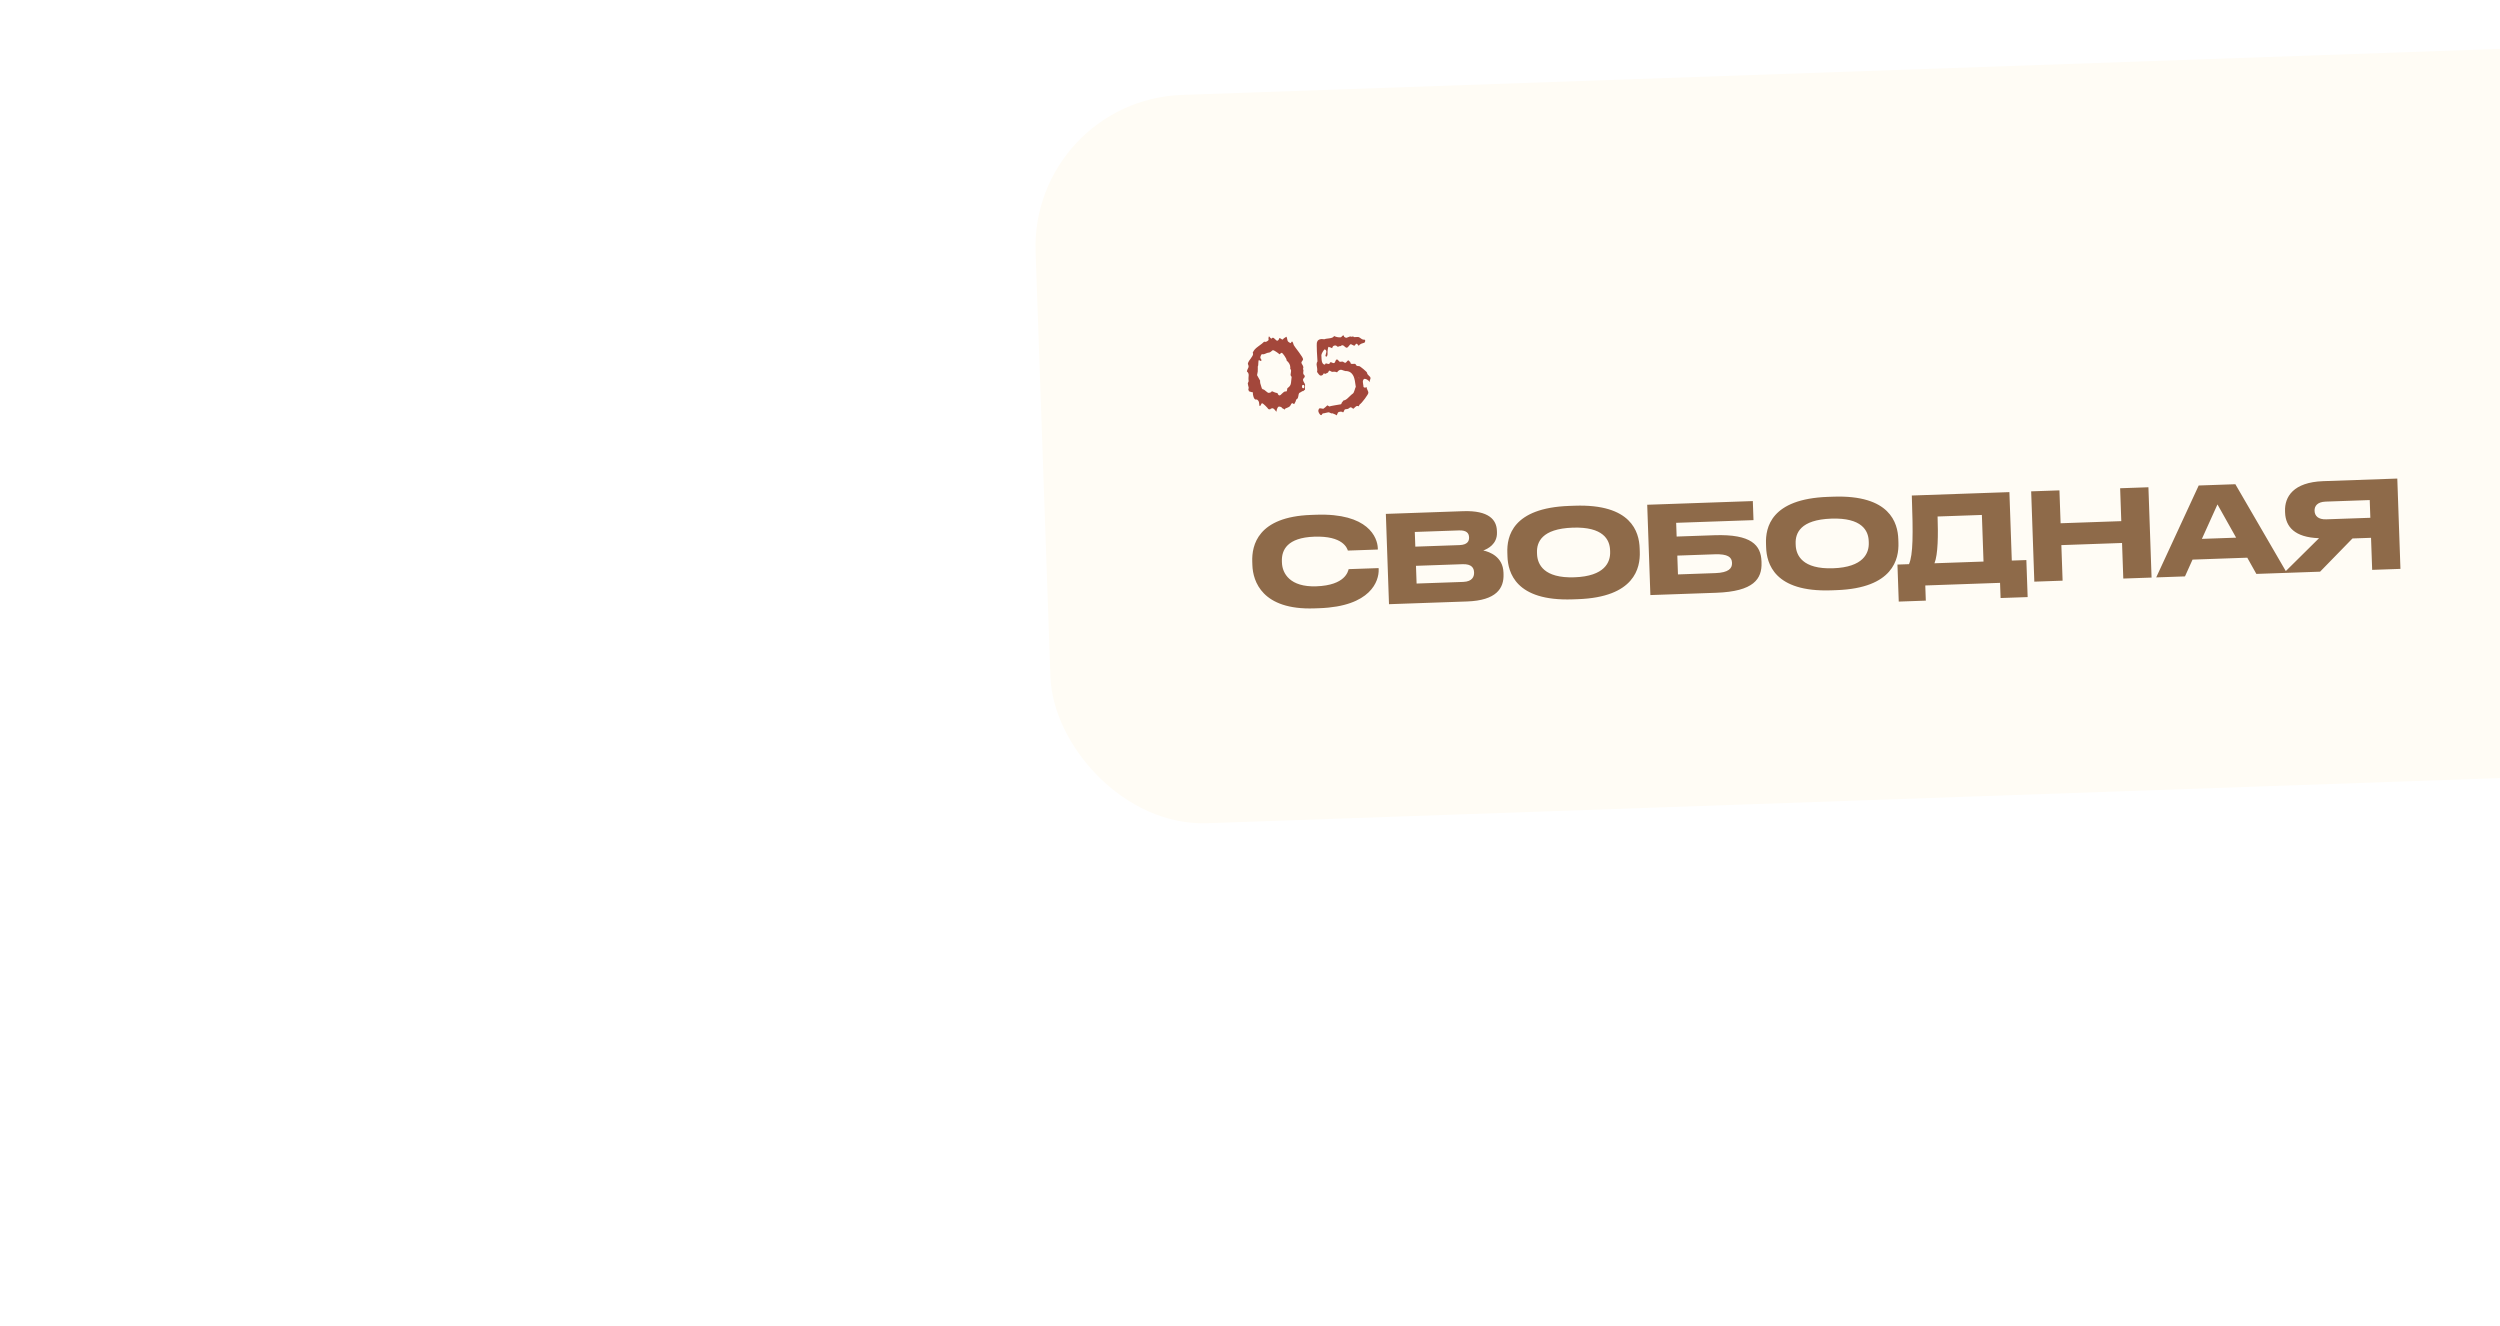 <?xml version="1.0" encoding="UTF-8"?> <svg xmlns="http://www.w3.org/2000/svg" width="247" height="131" viewBox="0 0 247 131" fill="none"><g filter="url(#filter0_dddd_39_1530)"><rect x="4.794" y="50.901" width="165" height="72" rx="15" transform="rotate(-2 4.794 50.901)" fill="#FFFCF5"></rect><path d="M33.355 101.091L32.863 101.108C27.694 101.288 26.79 98.426 26.735 96.843L26.723 96.495C26.666 94.876 27.264 92.058 32.541 91.874L33.032 91.856C38.201 91.676 39.091 94.118 39.127 95.162L39.132 95.294L36.17 95.397C36.09 95.16 35.686 93.925 32.856 94.024C30.182 94.117 29.612 95.338 29.651 96.453L29.656 96.597C29.693 97.653 30.449 99.019 33.051 98.928C35.941 98.827 36.181 97.438 36.246 97.231L39.208 97.128L39.213 97.26C39.252 98.387 38.452 100.913 33.355 101.091ZM40.233 100.694L39.922 91.772L47.561 91.505C50.116 91.416 50.858 92.375 50.894 93.43L50.9 93.598C50.941 94.761 49.973 95.239 49.546 95.386C50.163 95.521 51.488 95.991 51.543 97.562L51.549 97.73C51.598 99.133 50.835 100.324 47.945 100.425L40.233 100.694ZM47.147 93.405L42.782 93.557L42.833 95.008L47.198 94.856C47.977 94.829 48.157 94.462 48.144 94.102L48.143 94.078C48.13 93.707 47.927 93.377 47.147 93.405ZM47.504 96.742L42.899 96.903L42.96 98.654L47.565 98.493C48.489 98.461 48.65 97.939 48.638 97.579L48.636 97.531C48.623 97.147 48.427 96.71 47.504 96.742ZM58.056 90.983L58.572 90.965C64.184 90.769 64.942 93.564 64.998 95.159L65.01 95.519C65.065 97.09 64.519 100.002 58.894 100.199L58.378 100.217C52.73 100.414 51.993 97.546 51.938 95.975L51.926 95.615C51.87 94.02 52.407 91.18 58.056 90.983ZM62.081 95.513L62.075 95.345C62.039 94.326 61.405 93.027 58.383 93.132C55.313 93.24 54.819 94.578 54.855 95.597L54.86 95.741C54.896 96.76 55.532 98.143 58.554 98.037C61.553 97.933 62.117 96.544 62.081 95.513ZM66.057 99.793L65.745 90.87L76.179 90.506L76.245 92.389L68.605 92.655L68.652 94.011L72.37 93.881C76.052 93.752 76.98 94.873 77.035 96.456L77.039 96.576C77.096 98.195 76.274 99.436 72.557 99.566L66.057 99.793ZM68.783 97.752L72.477 97.623C73.784 97.578 74.142 97.157 74.123 96.629L74.122 96.593C74.103 96.054 73.719 95.719 72.412 95.764L68.718 95.893L68.783 97.752ZM83.611 90.09L84.126 90.072C89.739 89.876 90.497 92.671 90.553 94.266L90.565 94.626C90.62 96.197 90.073 99.11 84.449 99.306L83.933 99.325C78.285 99.522 77.548 96.654 77.493 95.083L77.481 94.723C77.425 93.128 77.962 90.287 83.611 90.09ZM87.635 94.621L87.629 94.453C87.594 93.433 86.96 92.135 83.938 92.24C80.868 92.347 80.374 93.685 80.41 94.705L80.415 94.849C80.45 95.868 81.087 97.251 84.109 97.145C87.107 97.04 87.671 95.652 87.635 94.621ZM90.468 96.779L91.608 96.739C92.019 95.8 92.021 93.807 91.887 89.957L101.529 89.621L101.765 96.384L103.204 96.334L103.332 99.992L100.658 100.085L100.605 98.586L93.218 98.844L93.27 100.343L90.596 100.437L90.468 96.779ZM94.126 96.651L98.971 96.482L98.81 91.877L94.433 92.03C94.496 93.853 94.48 95.774 94.126 96.651ZM103.991 98.468L103.679 89.545L106.473 89.448L106.587 92.698L112.583 92.489L112.47 89.239L115.264 89.141L115.575 98.064L112.781 98.161L112.658 94.647L106.662 94.857L106.785 98.37L103.991 98.468ZM123.93 94.121L122.086 90.836L120.548 94.24L123.93 94.121ZM125.928 97.702L125.031 96.1L119.623 96.289L118.876 97.948L116.034 98.047L120.232 88.967L123.853 88.841L128.938 97.597L125.928 97.702ZM137.259 94.136L135.424 94.2L132.225 97.482L128.651 97.607L132.121 94.172C129.717 94.1 128.816 93.038 128.767 91.647L128.762 91.503C128.713 90.1 129.563 88.642 132.537 88.538L139.853 88.282L140.164 97.205L137.37 97.302L137.259 94.136ZM137.19 92.157L137.129 90.407L132.776 90.559C131.96 90.587 131.662 90.994 131.679 91.461L131.679 91.473C131.696 91.965 132.033 92.338 132.837 92.309L137.19 92.157Z" fill="#8E6A49"></path><path d="M31.911 78.164C31.914 78.245 31.862 78.335 31.756 78.434L31.737 78.533C31.739 78.592 31.771 78.675 31.834 78.783C31.903 78.883 31.939 78.963 31.941 79.022C31.942 79.058 31.937 79.227 31.926 79.528C31.896 79.522 31.86 79.542 31.818 79.587C31.775 79.633 31.743 79.656 31.721 79.657C31.706 79.657 31.692 79.65 31.676 79.636C31.62 79.69 31.519 79.752 31.375 79.823C31.325 79.876 31.289 79.995 31.266 80.179C31.242 80.334 31.176 80.431 31.067 80.472C31.049 80.59 30.981 80.743 30.863 80.93L30.672 80.827C30.607 80.851 30.558 80.912 30.525 81.008C30.491 81.097 30.427 81.166 30.334 81.213L30.106 81.32L30.073 81.321C30.044 81.322 30.012 81.345 29.977 81.391C29.949 81.443 29.917 81.466 29.88 81.46C29.871 81.424 29.83 81.392 29.756 81.365C29.681 81.346 29.64 81.307 29.63 81.249C29.533 81.193 29.448 81.167 29.375 81.169C29.25 81.174 29.16 81.346 29.106 81.685C29.099 81.678 29.041 81.607 28.934 81.471C28.857 81.378 28.779 81.333 28.698 81.336C28.654 81.338 28.607 81.35 28.556 81.374C28.543 81.419 28.511 81.442 28.459 81.444C28.408 81.445 28.36 81.436 28.315 81.416C28.261 81.337 28.162 81.227 28.018 81.085C27.851 80.922 27.741 80.841 27.69 80.843C27.653 80.844 27.618 80.89 27.585 80.979C27.558 81.068 27.52 81.109 27.468 81.104L27.435 81.105C27.413 80.908 27.398 80.787 27.389 80.743C27.348 80.606 27.271 80.513 27.16 80.465L27.094 80.479C26.984 80.483 26.9 80.386 26.842 80.19C26.792 80.038 26.773 79.895 26.783 79.763C26.695 79.759 26.565 79.723 26.394 79.656L26.332 79.46C26.36 79.407 26.372 79.352 26.37 79.293C26.369 79.249 26.352 79.18 26.319 79.086C26.294 78.991 26.28 78.922 26.279 78.878L26.37 78.655C26.353 78.582 26.346 78.483 26.349 78.358C26.365 78.189 26.372 78.086 26.371 78.049C26.366 77.903 26.307 77.787 26.194 77.703C26.205 77.622 26.235 77.533 26.283 77.436C26.339 77.339 26.365 77.261 26.363 77.202C26.361 77.136 26.336 77.053 26.288 76.952C26.299 76.826 26.388 76.658 26.557 76.447C26.725 76.228 26.808 76.068 26.804 75.965C26.803 75.928 26.791 75.892 26.767 75.856C26.855 75.633 27.024 75.433 27.275 75.255C27.611 75.016 27.818 74.851 27.896 74.76L28.007 74.778C28.117 74.775 28.228 74.712 28.341 74.591L28.326 74.47C28.324 74.404 28.336 74.327 28.362 74.238C28.406 74.243 28.448 74.282 28.487 74.354C28.533 74.419 28.582 74.454 28.634 74.459C28.669 74.399 28.708 74.369 28.752 74.367C28.818 74.365 28.893 74.413 28.977 74.513C29.069 74.613 29.14 74.662 29.191 74.66C29.279 74.657 29.349 74.57 29.402 74.399C29.446 74.398 29.498 74.422 29.559 74.471C29.619 74.52 29.672 74.544 29.715 74.543L29.748 74.541C29.79 74.459 29.907 74.367 30.102 74.265C30.133 74.308 30.166 74.428 30.203 74.625C30.221 74.734 30.327 74.826 30.52 74.9L30.636 74.742C30.688 74.747 30.726 74.793 30.751 74.881C30.776 74.96 30.8 75.033 30.825 75.098C30.856 75.163 31.03 75.403 31.345 75.817C31.607 76.168 31.739 76.394 31.743 76.497C31.744 76.541 31.717 76.597 31.661 76.665C31.604 76.733 31.577 76.789 31.578 76.833C31.58 76.87 31.611 76.938 31.674 77.039C31.736 77.132 31.768 77.215 31.77 77.288C31.772 77.34 31.76 77.395 31.732 77.455C31.763 77.498 31.78 77.549 31.782 77.607C31.783 77.637 31.777 77.681 31.764 77.74C31.759 77.799 31.757 77.843 31.758 77.872C31.76 77.946 31.792 78.007 31.852 78.056C31.89 78.091 31.91 78.127 31.911 78.164ZM30.615 78.231C30.547 78.175 30.511 78.107 30.509 78.026C30.507 77.982 30.516 77.919 30.535 77.838C30.554 77.749 30.562 77.683 30.561 77.639C30.558 77.558 30.53 77.49 30.477 77.433L30.482 77.278C30.474 77.037 30.352 76.817 30.118 76.62L30.117 76.587C30.114 76.499 30.043 76.355 29.904 76.154C29.772 75.953 29.673 75.854 29.607 75.856C29.614 75.856 29.547 75.906 29.403 76.006C29.365 75.949 29.263 75.868 29.098 75.764C28.932 75.652 28.824 75.597 28.773 75.599C28.729 75.601 28.668 75.643 28.59 75.727C28.512 75.803 28.418 75.843 28.308 75.847C28.242 75.849 28.155 75.877 28.047 75.933C27.939 75.98 27.855 76.005 27.796 76.007C27.752 76.009 27.712 76.003 27.675 75.99C27.646 76.005 27.611 76.054 27.57 76.136C27.536 76.218 27.52 76.278 27.521 76.314C27.523 76.358 27.539 76.405 27.57 76.456C27.608 76.498 27.628 76.534 27.629 76.564C27.631 76.63 27.617 76.663 27.588 76.664C27.552 76.665 27.511 76.652 27.466 76.624C27.428 76.589 27.398 76.568 27.375 76.561C27.341 76.629 27.323 76.739 27.321 76.894C27.326 77.04 27.308 77.151 27.267 77.226L27.272 77.369C27.287 77.588 27.262 77.82 27.197 78.065C27.26 78.187 27.362 78.371 27.502 78.615L27.495 78.726C27.498 78.814 27.524 78.926 27.573 79.064C27.63 79.224 27.663 79.329 27.672 79.38L27.763 79.465C27.851 79.469 27.952 79.528 28.066 79.641C28.18 79.755 28.282 79.814 28.37 79.818C28.428 79.801 28.486 79.784 28.544 79.768C28.609 79.743 28.645 79.702 28.65 79.643C28.889 79.759 29.074 79.823 29.207 79.832C29.271 79.992 29.34 80.07 29.413 80.067C29.479 80.065 29.569 80 29.681 79.871C29.802 79.742 29.906 79.676 29.994 79.673C30.016 79.672 30.041 79.675 30.071 79.681C30.129 79.665 30.16 79.609 30.164 79.513C30.168 79.41 30.191 79.347 30.235 79.323C30.421 79.199 30.526 79.038 30.548 78.839C30.578 78.64 30.6 78.437 30.615 78.231ZM31.869 79.167C31.866 79.072 31.824 79.026 31.743 79.028C31.67 79.031 31.635 79.091 31.639 79.208C31.643 79.311 31.689 79.361 31.777 79.358C31.843 79.355 31.873 79.292 31.869 79.167ZM38.407 78.356C38.409 78.392 38.396 78.444 38.369 78.511C38.342 78.571 38.328 78.615 38.33 78.644C38.331 78.681 38.343 78.714 38.366 78.742L38.355 78.754C38.157 78.533 37.981 78.425 37.827 78.431L37.75 78.445C37.68 78.528 37.646 78.624 37.65 78.734C37.652 78.778 37.662 78.859 37.681 78.975C37.707 79.092 37.717 79.18 37.712 79.238L37.858 79.31L38.02 79.239L38.021 79.272C38.023 79.338 38.052 79.425 38.107 79.533C38.163 79.641 38.191 79.728 38.194 79.794C38.197 79.882 38.083 80.08 37.851 80.389C37.62 80.698 37.45 80.888 37.343 80.957L37.228 81.148C37.191 81.12 37.146 81.107 37.095 81.109C37.022 81.112 36.942 81.158 36.858 81.249C36.773 81.34 36.719 81.386 36.697 81.387C36.69 81.387 36.656 81.363 36.596 81.314C36.535 81.264 36.483 81.24 36.439 81.242C36.402 81.243 36.349 81.275 36.277 81.336C36.206 81.397 36.09 81.43 35.928 81.436C35.87 81.438 35.824 81.487 35.791 81.584C35.758 81.688 35.726 81.74 35.697 81.741C35.668 81.742 35.634 81.721 35.596 81.679L35.419 81.674C35.31 81.678 35.23 81.713 35.181 81.781C35.16 81.804 35.123 81.89 35.069 82.038C35.001 81.982 34.859 81.913 34.644 81.833L34.589 81.846C34.545 81.847 34.486 81.828 34.411 81.786C34.344 81.752 34.288 81.735 34.244 81.737C34.193 81.739 34.109 81.756 33.993 81.79C33.876 81.823 33.785 81.841 33.719 81.843C33.683 81.844 33.651 81.871 33.623 81.924C33.596 81.983 33.568 82.014 33.538 82.015C33.472 82.017 33.408 81.964 33.346 81.856C33.283 81.756 33.251 81.669 33.248 81.596C33.247 81.559 33.27 81.485 33.318 81.373C33.389 81.326 33.529 81.333 33.737 81.391C33.837 81.329 33.973 81.214 34.143 81.047L34.345 81.161C34.381 81.138 34.563 81.098 34.891 81.043C35.219 80.98 35.409 80.948 35.46 80.946C35.511 80.944 35.546 80.892 35.565 80.788L35.744 80.562C35.883 80.557 36.041 80.463 36.218 80.281C36.46 80.045 36.609 79.912 36.667 79.88C36.724 79.841 36.779 79.733 36.831 79.555C36.884 79.377 36.924 79.266 36.952 79.221C36.898 78.746 36.828 78.403 36.74 78.194C36.573 77.825 36.303 77.648 35.929 77.661C35.907 77.661 35.84 77.642 35.729 77.602C35.617 77.554 35.532 77.531 35.473 77.533C35.341 77.538 35.216 77.623 35.097 77.789C34.977 77.727 34.822 77.71 34.633 77.739C34.596 77.74 34.544 77.72 34.477 77.678C34.416 77.636 34.372 77.616 34.342 77.617C34.306 77.618 34.277 77.652 34.258 77.719C34.238 77.786 34.192 77.831 34.12 77.856C34.047 77.88 33.996 77.908 33.968 77.938L33.779 77.89C33.726 78.031 33.636 78.104 33.512 78.108C33.431 78.111 33.36 78.07 33.298 77.984C33.237 77.898 33.179 77.819 33.125 77.748C33.151 77.651 33.154 77.53 33.134 77.384C33.098 77.18 33.079 77.059 33.078 77.023C33.074 76.906 33.103 76.798 33.166 76.701C33.14 76.393 33.121 76.067 33.109 75.723C33.092 75.232 33.09 74.949 33.102 74.876C33.152 74.632 33.309 74.505 33.573 74.496C33.646 74.493 33.734 74.501 33.838 74.52C33.881 74.489 34.052 74.457 34.352 74.425C34.6 74.394 34.752 74.319 34.806 74.2C35.008 74.295 35.218 74.339 35.438 74.332C35.475 74.33 35.522 74.299 35.578 74.239C35.634 74.171 35.681 74.136 35.718 74.135C35.754 74.134 35.785 74.184 35.811 74.286C35.894 74.349 35.979 74.379 36.067 74.376C36.023 74.377 36.139 74.329 36.414 74.232C36.437 74.26 36.467 74.274 36.504 74.272C36.519 74.272 36.544 74.267 36.58 74.259C36.617 74.25 36.646 74.246 36.668 74.245C36.712 74.243 36.746 74.264 36.769 74.307L37.154 74.294C37.235 74.291 37.335 74.339 37.456 74.437C37.577 74.536 37.703 74.576 37.835 74.556C37.865 74.577 37.881 74.617 37.883 74.676C37.885 74.727 37.861 74.786 37.812 74.854L37.507 74.953C37.384 75.001 37.302 75.07 37.261 75.16C37.224 75.153 37.186 75.118 37.148 75.053C37.108 74.989 37.067 74.957 37.023 74.959L36.958 74.983C36.91 75.095 36.85 75.152 36.777 75.154C36.77 75.155 36.665 75.103 36.463 75C36.405 75.017 36.338 75.082 36.261 75.195C36.184 75.3 36.112 75.354 36.046 75.356C36.002 75.358 35.935 75.316 35.844 75.231C35.76 75.146 35.685 75.105 35.619 75.107C35.59 75.108 35.554 75.12 35.511 75.144C35.498 75.188 35.447 75.208 35.359 75.204C35.278 75.2 35.227 75.227 35.207 75.286C35.086 75.18 34.989 75.129 34.916 75.131C34.747 75.137 34.648 75.229 34.617 75.406C34.535 75.358 34.412 75.31 34.249 75.265C34.182 75.451 34.153 75.675 34.163 75.939C34.168 76.093 34.124 76.197 34.03 76.252L33.95 76.167C33.956 76.123 33.972 76.052 33.998 75.956C34.031 75.859 34.047 75.782 34.045 75.723C34.042 75.635 33.988 75.564 33.883 75.509C33.833 75.54 33.763 75.63 33.673 75.78C33.59 75.93 33.55 76.034 33.552 76.093C33.562 76.393 33.576 76.587 33.594 76.674C33.639 76.9 33.742 77.018 33.903 77.027C33.93 76.945 33.965 76.904 34.009 76.902C34.031 76.901 34.068 76.911 34.12 76.931C34.18 76.951 34.224 76.961 34.253 76.96L34.341 76.946C34.374 76.842 34.42 76.789 34.478 76.787C34.515 76.785 34.563 76.802 34.623 76.837C34.69 76.864 34.742 76.876 34.779 76.875C34.845 76.873 34.898 76.812 34.937 76.694C34.977 76.567 35.037 76.507 35.118 76.511C35.3 76.674 35.383 76.755 35.369 76.756C35.361 76.756 35.383 76.751 35.434 76.742C35.493 76.733 35.559 76.727 35.632 76.724C35.669 76.723 35.713 76.744 35.766 76.786C35.826 76.828 35.875 76.848 35.911 76.847C35.955 76.845 36.005 76.807 36.061 76.731C36.124 76.648 36.174 76.606 36.211 76.605C36.248 76.604 36.286 76.639 36.325 76.711C36.384 76.724 36.419 76.77 36.429 76.851C36.439 76.924 36.491 76.959 36.587 76.955L36.872 76.945C36.909 76.944 36.943 76.983 36.975 77.063C37.015 77.142 37.123 77.179 37.298 77.172C37.328 77.171 37.463 77.269 37.705 77.466C37.947 77.663 38.069 77.791 38.071 77.85C38.074 77.931 38.128 78.017 38.234 78.108C38.347 78.192 38.405 78.275 38.407 78.356ZM37.285 78.362L37.26 78.285L37.249 78.286L37.263 78.374L37.285 78.362Z" fill="#A3473B"></path></g><defs><filter id="filter0_dddd_39_1530" x="0.308" y="0.657" width="246.384" height="129.686" filterUnits="userSpaceOnUse" color-interpolation-filters="sRGB"><feFlood flood-opacity="0" result="BackgroundImageFix"></feFlood><feColorMatrix in="SourceAlpha" type="matrix" values="0 0 0 0 0 0 0 0 0 0 0 0 0 0 0 0 0 0 127 0" result="hardAlpha"></feColorMatrix><feOffset dx="3" dy="-1"></feOffset><feGaussianBlur stdDeviation="4"></feGaussianBlur><feColorMatrix type="matrix" values="0 0 0 0 0.851 0 0 0 0 0.831 0 0 0 0 0.788 0 0 0 0.1 0"></feColorMatrix><feBlend mode="normal" in2="BackgroundImageFix" result="effect1_dropShadow_39_1530"></feBlend><feColorMatrix in="SourceAlpha" type="matrix" values="0 0 0 0 0 0 0 0 0 0 0 0 0 0 0 0 0 0 127 0" result="hardAlpha"></feColorMatrix><feOffset dx="13" dy="-6"></feOffset><feGaussianBlur stdDeviation="7"></feGaussianBlur><feColorMatrix type="matrix" values="0 0 0 0 0.851 0 0 0 0 0.831 0 0 0 0 0.788 0 0 0 0.09 0"></feColorMatrix><feBlend mode="normal" in2="effect1_dropShadow_39_1530" result="effect2_dropShadow_39_1530"></feBlend><feColorMatrix in="SourceAlpha" type="matrix" values="0 0 0 0 0 0 0 0 0 0 0 0 0 0 0 0 0 0 127 0" result="hardAlpha"></feColorMatrix><feOffset dx="29" dy="-12"></feOffset><feGaussianBlur stdDeviation="9.5"></feGaussianBlur><feColorMatrix type="matrix" values="0 0 0 0 0.851 0 0 0 0 0.831 0 0 0 0 0.788 0 0 0 0.05 0"></feColorMatrix><feBlend mode="normal" in2="effect2_dropShadow_39_1530" result="effect3_dropShadow_39_1530"></feBlend><feColorMatrix in="SourceAlpha" type="matrix" values="0 0 0 0 0 0 0 0 0 0 0 0 0 0 0 0 0 0 127 0" result="hardAlpha"></feColorMatrix><feOffset dx="52" dy="-22"></feOffset><feGaussianBlur stdDeviation="11.5"></feGaussianBlur><feColorMatrix type="matrix" values="0 0 0 0 0.851 0 0 0 0 0.831 0 0 0 0 0.788 0 0 0 0.01 0"></feColorMatrix><feBlend mode="normal" in2="effect3_dropShadow_39_1530" result="effect4_dropShadow_39_1530"></feBlend><feBlend mode="normal" in="SourceGraphic" in2="effect4_dropShadow_39_1530" result="shape"></feBlend></filter></defs></svg> 